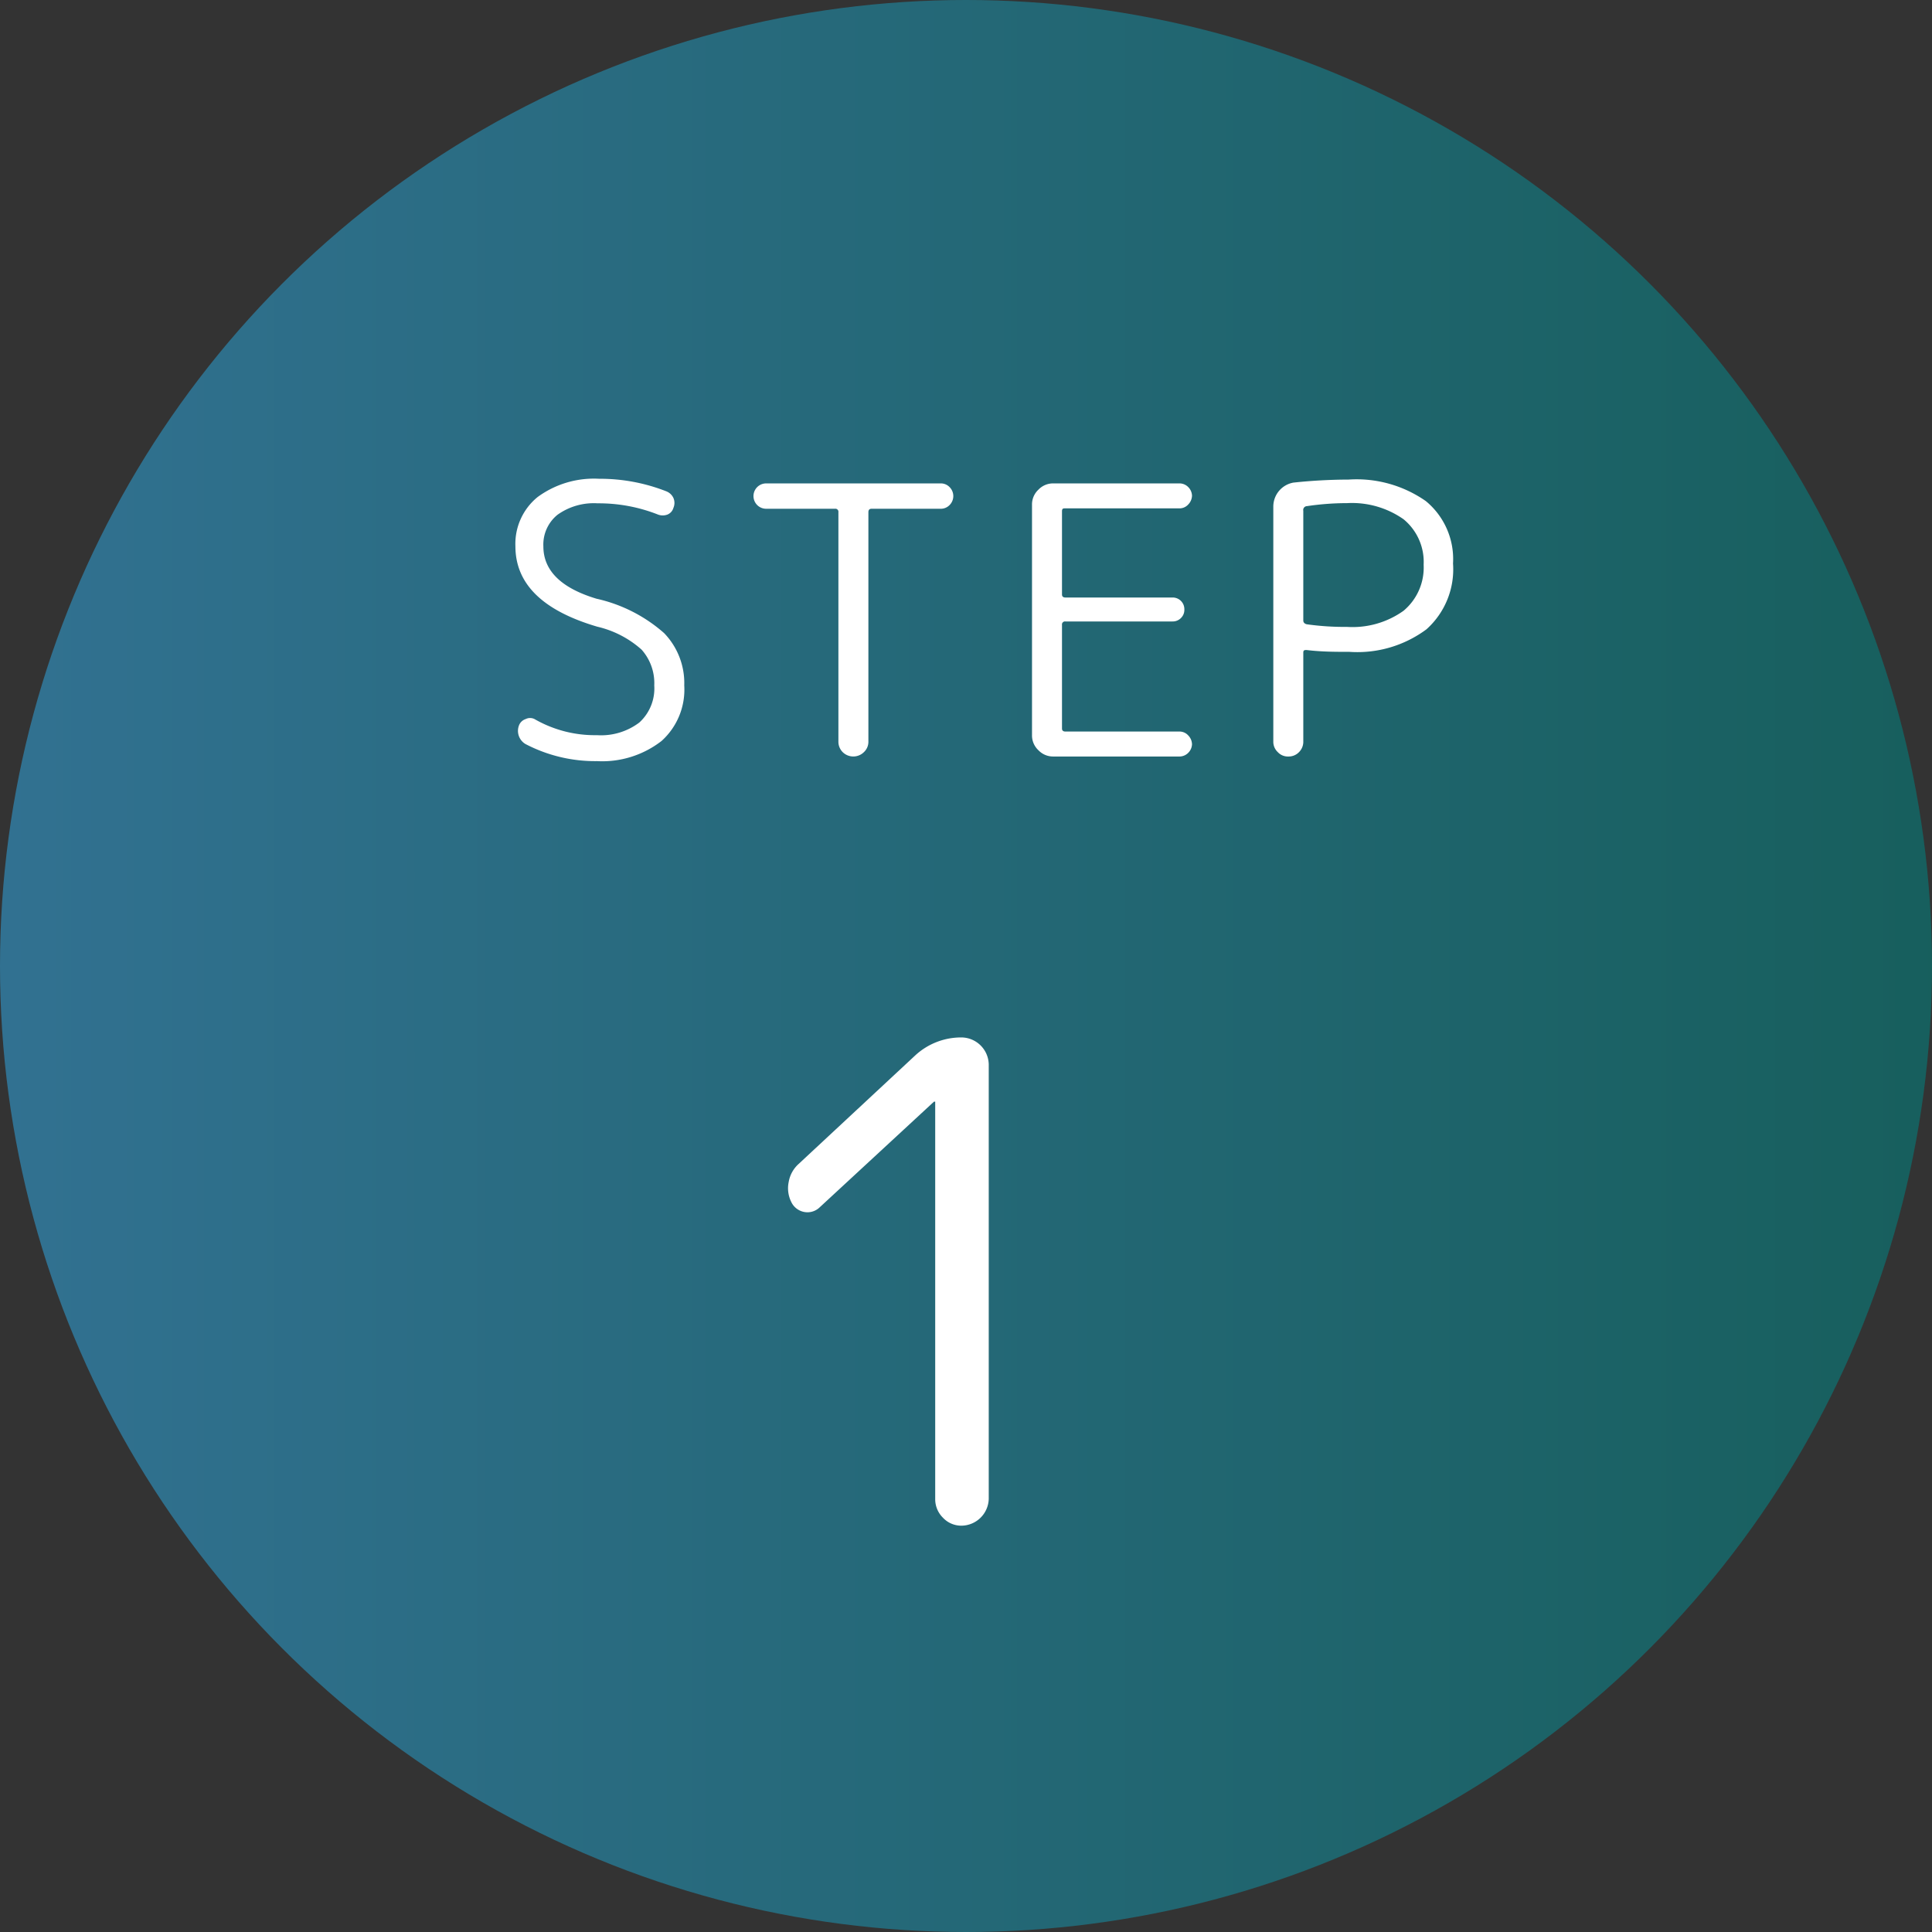 <svg xmlns="http://www.w3.org/2000/svg" xmlns:xlink="http://www.w3.org/1999/xlink" viewBox="0 0 96 96"><rect x="0" y="0" width="96" height="96" fill="#333333" stroke="none"/><defs><style>.cls-1{opacity:0.55;fill:url(#新規グラデーションスウォッチ_2);}.cls-2{fill:#fff;}</style><linearGradient id="新規グラデーションスウォッチ_2" y1="48" x2="96" y2="48" gradientUnits="userSpaceOnUse"><stop offset="0" stop-color="#30a4de"/><stop offset="0.26" stop-color="#239bc4"/><stop offset="1" stop-color="#008380"/></linearGradient></defs><g id="レイヤー_2" data-name="レイヤー 2"><g id="テキスト"><circle class="cls-1" cx="48" cy="48" r="48"/><path class="cls-2" d="M29.68,31.14c-2.72-.8-4.07-2.13-4.07-4a3,3,0,0,1,1.1-2.44,4.73,4.73,0,0,1,3.06-.91,9,9,0,0,1,3.33.62.65.65,0,0,1,.36.33.62.62,0,0,1,0,.5.5.5,0,0,1-.3.33.66.66,0,0,1-.46,0,8,8,0,0,0-3-.56,3.1,3.1,0,0,0-2,.57,1.9,1.9,0,0,0-.7,1.57c0,1.2.88,2.07,2.64,2.6A7.55,7.55,0,0,1,33,31.46a3.57,3.57,0,0,1,1,2.6,3.43,3.43,0,0,1-1.13,2.76,4.81,4.81,0,0,1-3.21,1,7.47,7.47,0,0,1-3.55-.85.76.76,0,0,1-.32-.93.53.53,0,0,1,.33-.31.49.49,0,0,1,.44,0,6,6,0,0,0,3.1.8,3.15,3.15,0,0,0,2.11-.63,2.29,2.29,0,0,0,.74-1.84,2.5,2.5,0,0,0-.63-1.78A5,5,0,0,0,29.68,31.14Z"/><path class="cls-2" d="M38.07,25.28a.63.63,0,1,1,0-1.26h8.67a.6.6,0,0,1,.44.18.63.63,0,0,1,0,.9.6.6,0,0,1-.44.18H43.31c-.11,0-.16.06-.16.17v11.4a.7.7,0,0,1-.22.52.75.75,0,0,1-1.06,0,.73.73,0,0,1-.21-.52V25.45a.15.15,0,0,0-.17-.17Z"/><path class="cls-2" d="M52.34,37.59a1,1,0,0,1-.74-.31,1,1,0,0,1-.32-.75V25.08a1,1,0,0,1,.32-.75,1,1,0,0,1,.74-.31h6.25a.61.61,0,0,1,.45.18.63.63,0,0,1,.19.43.65.65,0,0,1-.19.44.58.58,0,0,1-.45.19H52.94c-.11,0-.17,0-.17.15v4.13c0,.1.06.15.17.15h5.32a.58.58,0,0,1,.59.6.56.56,0,0,1-.16.41.57.57,0,0,1-.43.18H52.94a.15.15,0,0,0-.17.17V36.2c0,.1.06.15.17.15h5.65a.58.58,0,0,1,.45.19.65.65,0,0,1,.19.44.63.63,0,0,1-.19.43.61.61,0,0,1-.45.18Z"/><path class="cls-2" d="M64.55,37.37a.71.71,0,0,1-.53.22.68.68,0,0,1-.53-.22.7.7,0,0,1-.22-.52V25.17a1.21,1.21,0,0,1,1-1.19,26.44,26.44,0,0,1,2.74-.15,6,6,0,0,1,3.84,1.07A3.73,3.73,0,0,1,72.2,28a4,4,0,0,1-1.32,3.27,5.76,5.76,0,0,1-3.83,1.12c-.67,0-1.38,0-2.12-.09-.11,0-.17,0-.17.13v4.46A.73.73,0,0,1,64.55,37.37Zm.21-12v5.46c0,.1.06.16.17.19a13.48,13.48,0,0,0,2,.13,4.36,4.36,0,0,0,2.81-.8,2.8,2.8,0,0,0,1-2.29,2.74,2.74,0,0,0-1-2.26A4.46,4.46,0,0,0,66.94,25a13.6,13.6,0,0,0-2,.15A.19.19,0,0,0,64.76,25.38Z"/><path class="cls-2" d="M40.72,60a.87.87,0,0,1-.77.22.89.89,0,0,1-.63-.49,1.53,1.53,0,0,1-.13-1,1.56,1.56,0,0,1,.5-.9l5.78-5.38a3.36,3.36,0,0,1,2.33-.9,1.37,1.37,0,0,1,1.33,1.33v21.6a1.37,1.37,0,0,1-1.35,1.33,1.25,1.25,0,0,1-.93-.4,1.29,1.29,0,0,1-.38-.93V54.74s0,0,0,0l-.06,0Z"/></g></g></svg>